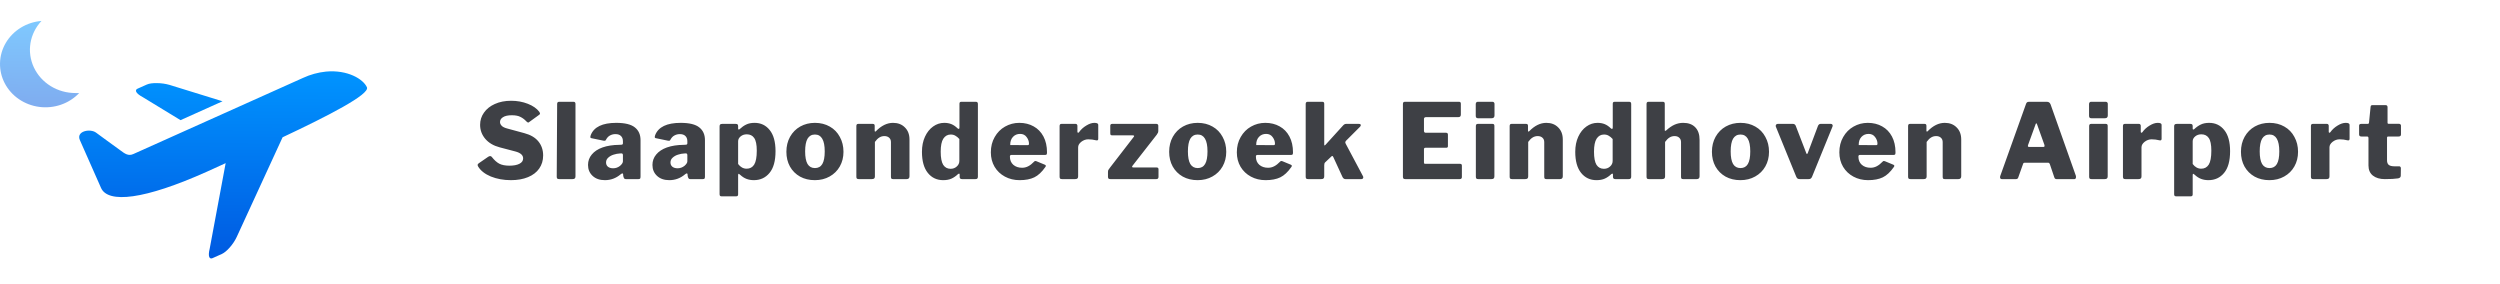 <svg width="529" height="60" viewBox="0 0 529 60" fill="none" xmlns="http://www.w3.org/2000/svg">
<path d="M111.357 25.665C110.99 25.269 110.578 24.96 110.123 24.739C109.682 24.504 109.072 24.387 108.293 24.387C107.47 24.387 106.845 24.526 106.419 24.806C106.008 25.07 105.802 25.408 105.802 25.82C105.802 26.099 105.92 26.363 106.155 26.613C106.39 26.863 106.801 27.062 107.389 27.209L110.961 28.178C112.283 28.531 113.275 29.119 113.937 29.942C114.598 30.765 114.929 31.75 114.929 32.896C114.929 33.954 114.649 34.88 114.091 35.674C113.547 36.453 112.761 37.055 111.732 37.481C110.703 37.908 109.498 38.121 108.117 38.121C106.559 38.121 105.141 37.864 103.862 37.349C102.598 36.82 101.702 36.115 101.173 35.233C101.099 35.086 101.062 34.976 101.062 34.902C101.062 34.785 101.143 34.667 101.305 34.55L103.289 33.183C103.451 33.08 103.59 33.028 103.708 33.028C103.855 33.028 103.972 33.087 104.06 33.205C104.59 33.881 105.119 34.358 105.648 34.638C106.191 34.917 106.904 35.057 107.786 35.057C108.683 35.057 109.388 34.924 109.902 34.66C110.431 34.395 110.696 34.013 110.696 33.513C110.696 32.837 110.16 32.352 109.087 32.059L105.736 31.177C104.443 30.839 103.428 30.243 102.694 29.391C101.959 28.524 101.591 27.532 101.591 26.415C101.591 25.46 101.863 24.6 102.407 23.836C102.951 23.057 103.715 22.447 104.7 22.006C105.699 21.55 106.853 21.323 108.161 21.323C109.425 21.323 110.6 21.536 111.688 21.962C112.776 22.388 113.584 22.954 114.113 23.659C114.216 23.836 114.267 23.961 114.267 24.034C114.267 24.108 114.216 24.188 114.113 24.277L111.953 25.842C111.894 25.901 111.828 25.93 111.754 25.93C111.666 25.93 111.534 25.842 111.357 25.665ZM121.772 37.305C121.772 37.526 121.721 37.68 121.618 37.768C121.515 37.856 121.346 37.9 121.111 37.9H118.355C118.149 37.9 118.002 37.864 117.914 37.79C117.841 37.702 117.804 37.57 117.804 37.393L117.892 22.006C117.892 21.697 118.024 21.543 118.289 21.543H121.397C121.515 21.543 121.603 21.58 121.662 21.653C121.735 21.727 121.772 21.83 121.772 21.962V37.305ZM131.326 36.886C130.356 37.709 129.247 38.121 127.997 38.121C126.91 38.121 126.043 37.82 125.396 37.217C124.749 36.614 124.426 35.843 124.426 34.902C124.426 34.065 124.691 33.33 125.22 32.698C125.749 32.051 126.506 31.551 127.49 31.199C128.49 30.846 129.665 30.662 131.018 30.648L131.458 30.625C131.694 30.625 131.811 30.523 131.811 30.317V29.898C131.811 29.413 131.672 29.038 131.392 28.774C131.128 28.509 130.738 28.377 130.224 28.377C129.812 28.377 129.43 28.473 129.078 28.663C128.74 28.84 128.46 29.134 128.24 29.545C128.196 29.634 128.152 29.7 128.108 29.744C128.063 29.773 127.997 29.788 127.909 29.788C127.821 29.788 127.748 29.78 127.689 29.766L125.132 29.237C124.985 29.207 124.911 29.119 124.911 28.972C124.911 28.884 124.94 28.759 124.999 28.597C125.675 26.863 127.476 25.996 130.4 25.996C132.237 25.996 133.553 26.319 134.346 26.966C135.14 27.598 135.537 28.494 135.537 29.656V37.349C135.537 37.57 135.507 37.717 135.449 37.79C135.39 37.864 135.265 37.9 135.074 37.9H132.406C132.245 37.9 132.127 37.842 132.054 37.724C131.98 37.606 131.921 37.437 131.877 37.217L131.855 36.886C131.841 36.754 131.789 36.688 131.701 36.688C131.613 36.688 131.488 36.754 131.326 36.886ZM131.811 32.83C131.811 32.698 131.782 32.602 131.723 32.544C131.679 32.485 131.598 32.455 131.48 32.455L131.128 32.477C130.731 32.492 130.305 32.573 129.849 32.72C129.408 32.852 129.026 33.065 128.703 33.359C128.394 33.638 128.24 33.976 128.24 34.373C128.24 34.755 128.372 35.057 128.637 35.277C128.916 35.498 129.283 35.608 129.739 35.608C130.283 35.608 130.768 35.439 131.194 35.101C131.605 34.748 131.811 34.425 131.811 34.131V32.83ZM144.958 36.886C143.988 37.709 142.878 38.121 141.629 38.121C140.542 38.121 139.674 37.82 139.028 37.217C138.381 36.614 138.058 35.843 138.058 34.902C138.058 34.065 138.322 33.33 138.851 32.698C139.381 32.051 140.137 31.551 141.122 31.199C142.121 30.846 143.297 30.662 144.649 30.648L145.09 30.625C145.325 30.625 145.443 30.523 145.443 30.317V29.898C145.443 29.413 145.303 29.038 145.024 28.774C144.759 28.509 144.37 28.377 143.856 28.377C143.444 28.377 143.062 28.473 142.709 28.663C142.371 28.84 142.092 29.134 141.872 29.545C141.828 29.634 141.783 29.7 141.739 29.744C141.695 29.773 141.629 29.788 141.541 29.788C141.453 29.788 141.379 29.78 141.32 29.766L138.763 29.237C138.616 29.207 138.543 29.119 138.543 28.972C138.543 28.884 138.572 28.759 138.631 28.597C139.307 26.863 141.107 25.996 144.032 25.996C145.869 25.996 147.184 26.319 147.978 26.966C148.772 27.598 149.168 28.494 149.168 29.656V37.349C149.168 37.57 149.139 37.717 149.08 37.79C149.022 37.864 148.897 37.9 148.706 37.9H146.038C145.876 37.9 145.759 37.842 145.685 37.724C145.612 37.606 145.553 37.437 145.509 37.217L145.487 36.886C145.472 36.754 145.421 36.688 145.333 36.688C145.244 36.688 145.12 36.754 144.958 36.886ZM145.443 32.83C145.443 32.698 145.413 32.602 145.355 32.544C145.311 32.485 145.23 32.455 145.112 32.455L144.759 32.477C144.363 32.492 143.936 32.573 143.481 32.72C143.04 32.852 142.658 33.065 142.335 33.359C142.026 33.638 141.872 33.976 141.872 34.373C141.872 34.755 142.004 35.057 142.268 35.277C142.548 35.498 142.915 35.608 143.371 35.608C143.914 35.608 144.399 35.439 144.826 35.101C145.237 34.748 145.443 34.425 145.443 34.131V32.83ZM155.68 26.216C155.871 26.216 156.003 26.253 156.076 26.327C156.15 26.4 156.187 26.525 156.187 26.701V27.253C156.187 27.355 156.231 27.407 156.319 27.407C156.392 27.407 156.459 27.378 156.517 27.319C156.973 26.893 157.436 26.569 157.906 26.349C158.391 26.114 158.979 25.996 159.67 25.996C160.993 25.996 162.058 26.503 162.866 27.517C163.689 28.531 164.101 30.023 164.101 31.992C164.101 34.05 163.675 35.586 162.822 36.6C161.985 37.614 160.882 38.121 159.516 38.121C158.957 38.121 158.443 38.033 157.972 37.856C157.502 37.68 157.054 37.393 156.628 36.996C156.451 36.85 156.341 36.776 156.297 36.776C156.223 36.776 156.187 36.886 156.187 37.107V41.119C156.187 41.398 156.062 41.538 155.812 41.538H152.637C152.388 41.538 152.263 41.391 152.263 41.097V26.746C152.263 26.555 152.299 26.422 152.373 26.349C152.461 26.261 152.608 26.216 152.814 26.216H155.68ZM156.187 34.704C156.686 35.365 157.289 35.696 157.994 35.696C158.685 35.696 159.214 35.409 159.582 34.836C159.949 34.248 160.133 33.264 160.133 31.882C160.133 30.604 159.949 29.707 159.582 29.193C159.229 28.678 158.707 28.421 158.016 28.421C157.502 28.421 157.069 28.568 156.716 28.862C156.363 29.156 156.187 29.501 156.187 29.898V34.704ZM172.418 38.121C171.242 38.121 170.199 37.871 169.288 37.371C168.376 36.857 167.664 36.144 167.149 35.233C166.65 34.322 166.4 33.286 166.4 32.125C166.4 30.934 166.657 29.876 167.171 28.95C167.7 28.009 168.421 27.282 169.332 26.768C170.258 26.253 171.294 25.996 172.44 25.996C173.631 25.996 174.681 26.261 175.593 26.79C176.504 27.304 177.209 28.032 177.709 28.972C178.223 29.898 178.48 30.949 178.48 32.125C178.48 33.271 178.223 34.3 177.709 35.211C177.194 36.122 176.474 36.835 175.548 37.349C174.637 37.864 173.594 38.121 172.418 38.121ZM172.44 35.564C173.146 35.564 173.667 35.277 174.005 34.704C174.343 34.131 174.512 33.242 174.512 32.036C174.512 30.831 174.336 29.935 173.983 29.347C173.645 28.759 173.131 28.465 172.44 28.465C171.749 28.465 171.228 28.759 170.875 29.347C170.537 29.935 170.368 30.831 170.368 32.036C170.368 33.227 170.537 34.116 170.875 34.704C171.228 35.277 171.749 35.564 172.44 35.564ZM181.734 37.9C181.543 37.9 181.404 37.864 181.316 37.79C181.242 37.717 181.205 37.584 181.205 37.393V26.68C181.205 26.371 181.33 26.216 181.58 26.216H184.711C184.96 26.216 185.085 26.349 185.085 26.613V27.672C185.085 27.789 185.122 27.848 185.196 27.848C185.24 27.848 185.291 27.819 185.35 27.76C186.496 26.584 187.701 25.996 188.965 25.996C190.009 25.996 190.846 26.319 191.478 26.966C192.125 27.598 192.448 28.45 192.448 29.523V37.305C192.448 37.702 192.243 37.9 191.831 37.9H188.987C188.811 37.9 188.686 37.864 188.613 37.79C188.554 37.717 188.524 37.584 188.524 37.393V30.074C188.524 29.678 188.399 29.369 188.15 29.148C187.9 28.913 187.562 28.796 187.135 28.796C186.739 28.796 186.379 28.899 186.055 29.104C185.747 29.296 185.438 29.604 185.129 30.03V37.327C185.129 37.533 185.078 37.68 184.975 37.768C184.872 37.856 184.703 37.9 184.468 37.9H181.734ZM203.572 37.9C203.234 37.9 203.065 37.746 203.065 37.437V36.908C203.065 36.85 203.051 36.806 203.021 36.776C202.992 36.747 202.963 36.732 202.933 36.732C202.889 36.732 202.823 36.761 202.735 36.82C202.294 37.246 201.831 37.57 201.346 37.79C200.861 38.011 200.273 38.121 199.582 38.121C198.23 38.121 197.143 37.606 196.32 36.578C195.497 35.549 195.085 34.065 195.085 32.125C195.085 30.919 195.298 29.854 195.724 28.928C196.151 28.002 196.724 27.282 197.444 26.768C198.164 26.253 198.95 25.996 199.803 25.996C200.361 25.996 200.861 26.084 201.302 26.261C201.743 26.437 202.176 26.731 202.602 27.142C202.691 27.231 202.779 27.275 202.867 27.275C202.97 27.275 203.021 27.172 203.021 26.966V21.962C203.021 21.683 203.139 21.543 203.374 21.543H206.526C206.791 21.543 206.923 21.697 206.923 22.006V37.393C206.923 37.57 206.879 37.702 206.791 37.79C206.718 37.864 206.578 37.9 206.372 37.9H203.572ZM202.999 29.413C202.705 29.09 202.419 28.855 202.14 28.708C201.875 28.546 201.552 28.465 201.17 28.465C200.508 28.465 199.986 28.759 199.604 29.347C199.237 29.92 199.053 30.839 199.053 32.103C199.053 33.381 199.23 34.307 199.582 34.88C199.95 35.439 200.471 35.718 201.148 35.718C201.662 35.718 202.095 35.556 202.448 35.233C202.816 34.91 202.999 34.513 202.999 34.042V29.413ZM213.697 33.139C213.697 33.873 213.94 34.454 214.425 34.88C214.91 35.292 215.527 35.498 216.277 35.498C216.732 35.498 217.158 35.395 217.555 35.189C217.967 34.983 218.408 34.638 218.878 34.153C218.937 34.094 219.003 34.065 219.076 34.065C219.15 34.065 219.223 34.079 219.297 34.109L221.104 34.858C221.237 34.917 221.303 34.998 221.303 35.101C221.303 35.16 221.266 35.24 221.193 35.343C220.458 36.401 219.679 37.129 218.856 37.526C218.033 37.922 216.997 38.121 215.747 38.121C214.601 38.121 213.565 37.871 212.639 37.371C211.713 36.872 210.986 36.181 210.457 35.299C209.928 34.403 209.663 33.381 209.663 32.235C209.663 31.015 209.935 29.935 210.479 28.994C211.023 28.039 211.75 27.304 212.661 26.79C213.587 26.261 214.594 25.996 215.681 25.996C216.828 25.996 217.842 26.246 218.724 26.746C219.605 27.231 220.296 27.943 220.796 28.884C221.295 29.825 221.545 30.942 221.545 32.235C221.545 32.441 221.523 32.58 221.479 32.654C221.45 32.727 221.347 32.771 221.171 32.786H214.006C213.8 32.786 213.697 32.904 213.697 33.139ZM217.357 30.714C217.504 30.714 217.599 30.699 217.643 30.67C217.702 30.625 217.732 30.537 217.732 30.405C217.732 29.905 217.563 29.435 217.225 28.994C216.901 28.553 216.446 28.333 215.858 28.333C215.24 28.333 214.733 28.546 214.337 28.972C213.94 29.398 213.749 29.971 213.763 30.692L217.357 30.714ZM224.739 37.9C224.534 37.9 224.394 37.864 224.321 37.79C224.247 37.702 224.21 37.57 224.21 37.393V26.68C224.21 26.371 224.335 26.216 224.585 26.216H227.627C227.73 26.216 227.811 26.253 227.87 26.327C227.943 26.4 227.98 26.496 227.98 26.613V27.892C227.98 28.024 228.031 28.09 228.134 28.09C228.208 28.09 228.274 28.046 228.333 27.958C228.73 27.4 229.237 26.937 229.854 26.569C230.471 26.187 231.044 25.996 231.573 25.996C232.117 25.996 232.389 26.136 232.389 26.415V29.369C232.389 29.634 232.257 29.744 231.992 29.7C231.404 29.553 230.831 29.479 230.273 29.479C229.744 29.479 229.251 29.656 228.796 30.008C228.355 30.361 228.134 30.75 228.134 31.177V37.327C228.134 37.533 228.083 37.68 227.98 37.768C227.877 37.856 227.708 37.9 227.473 37.9H224.739ZM234.977 37.9C234.772 37.9 234.632 37.864 234.558 37.79C234.485 37.717 234.448 37.584 234.448 37.393V36.468C234.448 36.262 234.47 36.1 234.514 35.983C234.573 35.865 234.698 35.688 234.889 35.453L239.893 28.972C239.952 28.913 239.981 28.847 239.981 28.774C239.981 28.686 239.886 28.642 239.695 28.642H235.374C235.212 28.642 235.095 28.612 235.021 28.553C234.963 28.48 234.933 28.355 234.933 28.178V26.613C234.933 26.496 234.963 26.4 235.021 26.327C235.095 26.253 235.19 26.216 235.308 26.216H244.721C244.839 26.216 244.927 26.253 244.986 26.327C245.059 26.386 245.096 26.474 245.096 26.591V27.649C245.096 27.811 245.074 27.951 245.03 28.068C244.986 28.171 244.898 28.318 244.765 28.509L239.651 35.057C239.577 35.16 239.541 35.233 239.541 35.277C239.541 35.38 239.629 35.431 239.805 35.431H244.699C244.993 35.431 245.14 35.556 245.14 35.806V37.459C245.14 37.592 245.096 37.702 245.008 37.79C244.934 37.864 244.817 37.9 244.655 37.9H234.977ZM253.412 38.121C252.236 38.121 251.193 37.871 250.281 37.371C249.37 36.857 248.658 36.144 248.143 35.233C247.643 34.322 247.394 33.286 247.394 32.125C247.394 30.934 247.651 29.876 248.165 28.95C248.694 28.009 249.414 27.282 250.326 26.768C251.251 26.253 252.288 25.996 253.434 25.996C254.624 25.996 255.675 26.261 256.586 26.79C257.498 27.304 258.203 28.032 258.703 28.972C259.217 29.898 259.474 30.949 259.474 32.125C259.474 33.271 259.217 34.3 258.703 35.211C258.188 36.122 257.468 36.835 256.542 37.349C255.631 37.864 254.588 38.121 253.412 38.121ZM253.434 35.564C254.139 35.564 254.661 35.277 254.999 34.704C255.337 34.131 255.506 33.242 255.506 32.036C255.506 30.831 255.33 29.935 254.977 29.347C254.639 28.759 254.125 28.465 253.434 28.465C252.743 28.465 252.221 28.759 251.869 29.347C251.531 29.935 251.362 30.831 251.362 32.036C251.362 33.227 251.531 34.116 251.869 34.704C252.221 35.277 252.743 35.564 253.434 35.564ZM265.748 33.139C265.748 33.873 265.991 34.454 266.476 34.88C266.961 35.292 267.578 35.498 268.328 35.498C268.783 35.498 269.21 35.395 269.606 35.189C270.018 34.983 270.459 34.638 270.929 34.153C270.988 34.094 271.054 34.065 271.127 34.065C271.201 34.065 271.274 34.079 271.348 34.109L273.156 34.858C273.288 34.917 273.354 34.998 273.354 35.101C273.354 35.16 273.317 35.24 273.244 35.343C272.509 36.401 271.73 37.129 270.907 37.526C270.084 37.922 269.048 38.121 267.799 38.121C266.652 38.121 265.616 37.871 264.69 37.371C263.764 36.872 263.037 36.181 262.508 35.299C261.979 34.403 261.714 33.381 261.714 32.235C261.714 31.015 261.986 29.935 262.53 28.994C263.074 28.039 263.801 27.304 264.712 26.79C265.638 26.261 266.645 25.996 267.733 25.996C268.879 25.996 269.893 26.246 270.775 26.746C271.657 27.231 272.347 27.943 272.847 28.884C273.347 29.825 273.597 30.942 273.597 32.235C273.597 32.441 273.574 32.58 273.53 32.654C273.501 32.727 273.398 32.771 273.222 32.786H266.057C265.851 32.786 265.748 32.904 265.748 33.139ZM269.408 30.714C269.555 30.714 269.65 30.699 269.695 30.67C269.753 30.625 269.783 30.537 269.783 30.405C269.783 29.905 269.614 29.435 269.276 28.994C268.952 28.553 268.497 28.333 267.909 28.333C267.292 28.333 266.785 28.546 266.388 28.972C265.991 29.398 265.8 29.971 265.815 30.692L269.408 30.714ZM288.474 37.504C288.474 37.606 288.438 37.702 288.364 37.79C288.291 37.864 288.188 37.9 288.056 37.9H284.705C284.411 37.9 284.19 37.731 284.043 37.393L282.125 33.227C282.067 33.08 281.993 33.006 281.905 33.006C281.846 33.006 281.773 33.05 281.685 33.139L280.384 34.373C280.266 34.491 280.208 34.689 280.208 34.968V37.305C280.208 37.526 280.156 37.68 280.053 37.768C279.965 37.856 279.796 37.9 279.546 37.9H276.835C276.629 37.9 276.482 37.864 276.394 37.79C276.32 37.702 276.284 37.57 276.284 37.393V22.006C276.284 21.859 276.313 21.749 276.372 21.675C276.445 21.587 276.541 21.543 276.658 21.543H279.833C280.083 21.543 280.208 21.683 280.208 21.962V30.604C280.208 30.721 280.237 30.78 280.296 30.78C280.325 30.78 280.377 30.743 280.45 30.67L284.176 26.569C284.381 26.334 284.595 26.216 284.815 26.216H287.527C287.806 26.216 287.945 26.305 287.945 26.481C287.945 26.599 287.894 26.709 287.791 26.812L284.815 29.788C284.712 29.92 284.661 30.03 284.661 30.119C284.661 30.207 284.705 30.332 284.793 30.493L288.43 37.327L288.474 37.504ZM296.858 22.006C296.858 21.697 296.983 21.543 297.233 21.543H308.762C308.997 21.543 309.115 21.683 309.115 21.962V24.255C309.115 24.416 309.071 24.549 308.983 24.651C308.895 24.739 308.762 24.784 308.586 24.784H301.774C301.465 24.784 301.311 24.916 301.311 25.18V27.672C301.311 27.804 301.34 27.907 301.399 27.98C301.473 28.054 301.561 28.09 301.664 28.09H305.963C306.242 28.09 306.381 28.223 306.381 28.487V30.934C306.381 31.155 306.264 31.265 306.029 31.265H301.642C301.421 31.265 301.311 31.368 301.311 31.573V34.373C301.311 34.476 301.326 34.55 301.355 34.594C301.399 34.638 301.465 34.66 301.554 34.66H308.895C309.041 34.66 309.152 34.689 309.225 34.748C309.299 34.807 309.335 34.902 309.335 35.035V37.459C309.335 37.753 309.181 37.9 308.872 37.9H297.387C297.196 37.9 297.056 37.864 296.968 37.79C296.895 37.702 296.858 37.57 296.858 37.393V22.006ZM316.237 24.431C316.237 24.637 316.179 24.791 316.061 24.894C315.958 24.982 315.789 25.026 315.554 25.026H312.798C312.607 25.026 312.468 24.982 312.38 24.894C312.306 24.806 312.269 24.673 312.269 24.497V22.028C312.269 21.881 312.306 21.763 312.38 21.675C312.453 21.587 312.549 21.543 312.666 21.543H315.841C315.958 21.543 316.054 21.587 316.127 21.675C316.201 21.749 316.237 21.852 316.237 21.984V24.431ZM316.215 37.305C316.215 37.526 316.164 37.68 316.061 37.768C315.958 37.856 315.789 37.9 315.554 37.9H312.82C312.615 37.9 312.475 37.864 312.402 37.79C312.328 37.702 312.291 37.57 312.291 37.393V26.68C312.291 26.371 312.424 26.216 312.688 26.216H315.841C316.09 26.216 316.215 26.356 316.215 26.635V37.305ZM319.972 37.9C319.781 37.9 319.641 37.864 319.553 37.79C319.48 37.717 319.443 37.584 319.443 37.393V26.68C319.443 26.371 319.568 26.216 319.818 26.216H322.948C323.198 26.216 323.323 26.349 323.323 26.613V27.672C323.323 27.789 323.36 27.848 323.433 27.848C323.477 27.848 323.529 27.819 323.588 27.76C324.734 26.584 325.939 25.996 327.203 25.996C328.246 25.996 329.084 26.319 329.716 26.966C330.363 27.598 330.686 28.45 330.686 29.523V37.305C330.686 37.702 330.48 37.9 330.069 37.9H327.225C327.049 37.9 326.924 37.864 326.85 37.79C326.791 37.717 326.762 37.584 326.762 37.393V30.074C326.762 29.678 326.637 29.369 326.387 29.148C326.137 28.913 325.799 28.796 325.373 28.796C324.976 28.796 324.616 28.899 324.293 29.104C323.984 29.296 323.676 29.604 323.367 30.03V37.327C323.367 37.533 323.316 37.68 323.213 37.768C323.11 37.856 322.941 37.9 322.706 37.9H319.972ZM341.81 37.9C341.472 37.9 341.303 37.746 341.303 37.437V36.908C341.303 36.85 341.288 36.806 341.259 36.776C341.23 36.747 341.2 36.732 341.171 36.732C341.127 36.732 341.061 36.761 340.972 36.82C340.531 37.246 340.069 37.57 339.584 37.79C339.099 38.011 338.511 38.121 337.82 38.121C336.468 38.121 335.38 37.606 334.557 36.578C333.734 35.549 333.323 34.065 333.323 32.125C333.323 30.919 333.536 29.854 333.962 28.928C334.388 28.002 334.961 27.282 335.682 26.768C336.402 26.253 337.188 25.996 338.04 25.996C338.599 25.996 339.099 26.084 339.539 26.261C339.98 26.437 340.414 26.731 340.84 27.142C340.928 27.231 341.016 27.275 341.105 27.275C341.208 27.275 341.259 27.172 341.259 26.966V21.962C341.259 21.683 341.377 21.543 341.612 21.543H344.764C345.029 21.543 345.161 21.697 345.161 22.006V37.393C345.161 37.57 345.117 37.702 345.029 37.79C344.955 37.864 344.816 37.9 344.61 37.9H341.81ZM341.237 29.413C340.943 29.09 340.656 28.855 340.377 28.708C340.113 28.546 339.789 28.465 339.407 28.465C338.746 28.465 338.224 28.759 337.842 29.347C337.475 29.92 337.291 30.839 337.291 32.103C337.291 33.381 337.467 34.307 337.82 34.88C338.187 35.439 338.709 35.718 339.385 35.718C339.9 35.718 340.333 35.556 340.686 35.233C341.053 34.91 341.237 34.513 341.237 34.042V29.413ZM348.915 37.9C348.724 37.9 348.591 37.864 348.518 37.79C348.445 37.717 348.408 37.584 348.408 37.393V22.006C348.408 21.697 348.533 21.543 348.783 21.543H351.891C352.141 21.543 352.266 21.683 352.266 21.962V27.539C352.266 27.642 352.295 27.694 352.354 27.694C352.398 27.694 352.457 27.672 352.53 27.627C353.177 27.04 353.787 26.621 354.36 26.371C354.933 26.121 355.536 25.996 356.168 25.996C357.27 25.996 358.122 26.312 358.725 26.944C359.327 27.561 359.629 28.443 359.629 29.589V37.305C359.629 37.702 359.423 37.9 359.011 37.9H356.168C355.991 37.9 355.866 37.864 355.793 37.79C355.734 37.717 355.705 37.584 355.705 37.393V30.074C355.705 29.678 355.58 29.369 355.33 29.148C355.095 28.913 354.764 28.796 354.338 28.796C353.941 28.796 353.581 28.899 353.258 29.104C352.949 29.296 352.64 29.604 352.332 30.03V37.327C352.332 37.533 352.28 37.68 352.177 37.768C352.075 37.856 351.906 37.9 351.67 37.9H348.915ZM368.261 38.121C367.085 38.121 366.042 37.871 365.131 37.371C364.22 36.857 363.507 36.144 362.992 35.233C362.493 34.322 362.243 33.286 362.243 32.125C362.243 30.934 362.5 29.876 363.014 28.95C363.544 28.009 364.264 27.282 365.175 26.768C366.101 26.253 367.137 25.996 368.283 25.996C369.474 25.996 370.524 26.261 371.436 26.79C372.347 27.304 373.052 28.032 373.552 28.972C374.066 29.898 374.324 30.949 374.324 32.125C374.324 33.271 374.066 34.3 373.552 35.211C373.038 36.122 372.317 36.835 371.392 37.349C370.48 37.864 369.437 38.121 368.261 38.121ZM368.283 35.564C368.989 35.564 369.51 35.277 369.848 34.704C370.186 34.131 370.355 33.242 370.355 32.036C370.355 30.831 370.179 29.935 369.826 29.347C369.488 28.759 368.974 28.465 368.283 28.465C367.592 28.465 367.071 28.759 366.718 29.347C366.38 29.935 366.211 30.831 366.211 32.036C366.211 33.227 366.38 34.116 366.718 34.704C367.071 35.277 367.592 35.564 368.283 35.564ZM387.425 26.216C387.543 26.216 387.631 26.253 387.69 26.327C387.763 26.4 387.8 26.488 387.8 26.591C387.8 26.635 387.785 26.701 387.756 26.79L383.435 37.393C383.362 37.57 383.266 37.702 383.148 37.79C383.031 37.864 382.877 37.9 382.685 37.9H380.856C380.65 37.9 380.488 37.864 380.371 37.79C380.253 37.702 380.158 37.57 380.084 37.393L375.763 26.79C375.749 26.76 375.741 26.709 375.741 26.635C375.741 26.518 375.778 26.422 375.852 26.349C375.925 26.261 376.028 26.216 376.16 26.216H379.423C379.555 26.216 379.665 26.253 379.754 26.327C379.856 26.4 379.93 26.496 379.974 26.613L382.201 32.389C382.245 32.521 382.296 32.587 382.355 32.587C382.414 32.587 382.472 32.514 382.531 32.367L384.692 26.613C384.824 26.349 385 26.216 385.221 26.216H387.425ZM393.239 33.139C393.239 33.873 393.482 34.454 393.967 34.88C394.452 35.292 395.069 35.498 395.818 35.498C396.274 35.498 396.7 35.395 397.097 35.189C397.509 34.983 397.949 34.638 398.42 34.153C398.479 34.094 398.545 34.065 398.618 34.065C398.692 34.065 398.765 34.079 398.839 34.109L400.646 34.858C400.779 34.917 400.845 34.998 400.845 35.101C400.845 35.16 400.808 35.24 400.735 35.343C400 36.401 399.221 37.129 398.398 37.526C397.575 37.922 396.539 38.121 395.289 38.121C394.143 38.121 393.107 37.871 392.181 37.371C391.255 36.872 390.528 36.181 389.999 35.299C389.47 34.403 389.205 33.381 389.205 32.235C389.205 31.015 389.477 29.935 390.021 28.994C390.564 28.039 391.292 27.304 392.203 26.79C393.129 26.261 394.136 25.996 395.223 25.996C396.37 25.996 397.384 26.246 398.265 26.746C399.147 27.231 399.838 27.943 400.338 28.884C400.837 29.825 401.087 30.942 401.087 32.235C401.087 32.441 401.065 32.58 401.021 32.654C400.992 32.727 400.889 32.771 400.712 32.786H393.548C393.342 32.786 393.239 32.904 393.239 33.139ZM396.899 30.714C397.046 30.714 397.141 30.699 397.185 30.67C397.244 30.625 397.273 30.537 397.273 30.405C397.273 29.905 397.104 29.435 396.766 28.994C396.443 28.553 395.987 28.333 395.4 28.333C394.782 28.333 394.275 28.546 393.879 28.972C393.482 29.398 393.291 29.971 393.305 30.692L396.899 30.714ZM404.281 37.9C404.09 37.9 403.951 37.864 403.862 37.79C403.789 37.717 403.752 37.584 403.752 37.393V26.68C403.752 26.371 403.877 26.216 404.127 26.216H407.257C407.507 26.216 407.632 26.349 407.632 26.613V27.672C407.632 27.789 407.669 27.848 407.742 27.848C407.786 27.848 407.838 27.819 407.897 27.76C409.043 26.584 410.248 25.996 411.512 25.996C412.556 25.996 413.393 26.319 414.025 26.966C414.672 27.598 414.995 28.45 414.995 29.523V37.305C414.995 37.702 414.789 37.9 414.378 37.9H411.534C411.358 37.9 411.233 37.864 411.159 37.79C411.101 37.717 411.071 37.584 411.071 37.393V30.074C411.071 29.678 410.946 29.369 410.696 29.148C410.447 28.913 410.109 28.796 409.682 28.796C409.286 28.796 408.925 28.899 408.602 29.104C408.294 29.296 407.985 29.604 407.676 30.03V37.327C407.676 37.533 407.625 37.68 407.522 37.768C407.419 37.856 407.25 37.9 407.015 37.9H404.281ZM423.587 37.9C423.469 37.9 423.374 37.864 423.3 37.79C423.242 37.717 423.212 37.614 423.212 37.481C423.212 37.379 423.234 37.276 423.278 37.173L428.701 22.006C428.76 21.83 428.834 21.712 428.922 21.653C429.01 21.58 429.142 21.543 429.319 21.543H433.154C433.507 21.543 433.757 21.727 433.904 22.094L439.261 37.217C439.276 37.261 439.283 37.335 439.283 37.437C439.283 37.57 439.254 37.68 439.195 37.768C439.151 37.856 439.077 37.9 438.974 37.9H435.161C434.925 37.9 434.771 37.783 434.698 37.548L433.728 34.682C433.684 34.594 433.639 34.535 433.595 34.505C433.566 34.461 433.5 34.439 433.397 34.439H428.393C428.231 34.439 428.128 34.52 428.084 34.682L427.048 37.592C426.974 37.797 426.813 37.9 426.563 37.9H423.587ZM432.405 31.088C432.552 31.088 432.625 31.015 432.625 30.868C432.625 30.78 432.618 30.714 432.603 30.67L431.016 26.239C431.001 26.15 430.957 26.106 430.884 26.106C430.825 26.106 430.781 26.15 430.752 26.239L429.142 30.67C429.113 30.728 429.098 30.802 429.098 30.89C429.098 31.022 429.186 31.088 429.363 31.088H432.405ZM446.01 24.431C446.01 24.637 445.951 24.791 445.834 24.894C445.731 24.982 445.562 25.026 445.327 25.026H442.571C442.38 25.026 442.24 24.982 442.152 24.894C442.079 24.806 442.042 24.673 442.042 24.497V22.028C442.042 21.881 442.079 21.763 442.152 21.675C442.226 21.587 442.321 21.543 442.439 21.543H445.613C445.731 21.543 445.826 21.587 445.9 21.675C445.973 21.749 446.01 21.852 446.01 21.984V24.431ZM445.988 37.305C445.988 37.526 445.937 37.68 445.834 37.768C445.731 37.856 445.562 37.9 445.327 37.9H442.593C442.387 37.9 442.248 37.864 442.174 37.79C442.101 37.702 442.064 37.57 442.064 37.393V26.68C442.064 26.371 442.196 26.216 442.461 26.216H445.613C445.863 26.216 445.988 26.356 445.988 26.635V37.305ZM449.745 37.9C449.539 37.9 449.399 37.864 449.326 37.79C449.253 37.702 449.216 37.57 449.216 37.393V26.68C449.216 26.371 449.341 26.216 449.591 26.216H452.633C452.736 26.216 452.816 26.253 452.875 26.327C452.949 26.4 452.985 26.496 452.985 26.613V27.892C452.985 28.024 453.037 28.09 453.14 28.09C453.213 28.09 453.279 28.046 453.338 27.958C453.735 27.4 454.242 26.937 454.859 26.569C455.477 26.187 456.05 25.996 456.579 25.996C457.123 25.996 457.394 26.136 457.394 26.415V29.369C457.394 29.634 457.262 29.744 456.998 29.7C456.41 29.553 455.837 29.479 455.278 29.479C454.749 29.479 454.257 29.656 453.801 30.008C453.36 30.361 453.14 30.75 453.14 31.177V37.327C453.14 37.533 453.088 37.68 452.985 37.768C452.883 37.856 452.714 37.9 452.478 37.9H449.745ZM463.466 26.216C463.657 26.216 463.789 26.253 463.863 26.327C463.936 26.4 463.973 26.525 463.973 26.701V27.253C463.973 27.355 464.017 27.407 464.105 27.407C464.179 27.407 464.245 27.378 464.304 27.319C464.759 26.893 465.222 26.569 465.692 26.349C466.177 26.114 466.765 25.996 467.456 25.996C468.779 25.996 469.844 26.503 470.652 27.517C471.475 28.531 471.887 30.023 471.887 31.992C471.887 34.05 471.461 35.586 470.608 36.6C469.771 37.614 468.668 38.121 467.302 38.121C466.743 38.121 466.229 38.033 465.758 37.856C465.288 37.68 464.84 37.393 464.414 36.996C464.237 36.85 464.127 36.776 464.083 36.776C464.01 36.776 463.973 36.886 463.973 37.107V41.119C463.973 41.398 463.848 41.538 463.598 41.538H460.424C460.174 41.538 460.049 41.391 460.049 41.097V26.746C460.049 26.555 460.086 26.422 460.159 26.349C460.247 26.261 460.394 26.216 460.6 26.216H463.466ZM463.973 34.704C464.473 35.365 465.075 35.696 465.781 35.696C466.471 35.696 467 35.409 467.368 34.836C467.735 34.248 467.919 33.264 467.919 31.882C467.919 30.604 467.735 29.707 467.368 29.193C467.015 28.678 466.493 28.421 465.803 28.421C465.288 28.421 464.855 28.568 464.502 28.862C464.149 29.156 463.973 29.501 463.973 29.898V34.704ZM480.204 38.121C479.028 38.121 477.985 37.871 477.074 37.371C476.163 36.857 475.45 36.144 474.935 35.233C474.436 34.322 474.186 33.286 474.186 32.125C474.186 30.934 474.443 29.876 474.957 28.95C475.487 28.009 476.207 27.282 477.118 26.768C478.044 26.253 479.08 25.996 480.226 25.996C481.417 25.996 482.467 26.261 483.379 26.79C484.29 27.304 484.995 28.032 485.495 28.972C486.009 29.898 486.267 30.949 486.267 32.125C486.267 33.271 486.009 34.3 485.495 35.211C484.981 36.122 484.26 36.835 483.335 37.349C482.423 37.864 481.38 38.121 480.204 38.121ZM480.226 35.564C480.932 35.564 481.453 35.277 481.791 34.704C482.129 34.131 482.298 33.242 482.298 32.036C482.298 30.831 482.122 29.935 481.769 29.347C481.431 28.759 480.917 28.465 480.226 28.465C479.535 28.465 479.014 28.759 478.661 29.347C478.323 29.935 478.154 30.831 478.154 32.036C478.154 33.227 478.323 34.116 478.661 34.704C479.014 35.277 479.535 35.564 480.226 35.564ZM489.521 37.9C489.315 37.9 489.175 37.864 489.102 37.79C489.028 37.702 488.992 37.57 488.992 37.393V26.68C488.992 26.371 489.116 26.216 489.366 26.216H492.408C492.511 26.216 492.592 26.253 492.651 26.327C492.724 26.4 492.761 26.496 492.761 26.613V27.892C492.761 28.024 492.813 28.09 492.916 28.09C492.989 28.09 493.055 28.046 493.114 27.958C493.511 27.4 494.018 26.937 494.635 26.569C495.252 26.187 495.825 25.996 496.355 25.996C496.898 25.996 497.17 26.136 497.17 26.415V29.369C497.17 29.634 497.038 29.744 496.773 29.7C496.186 29.553 495.612 29.479 495.054 29.479C494.525 29.479 494.032 29.656 493.577 30.008C493.136 30.361 492.916 30.75 492.916 31.177V37.327C492.916 37.533 492.864 37.68 492.761 37.768C492.658 37.856 492.489 37.9 492.254 37.9H489.521ZM505.358 28.884C505.181 28.884 505.093 28.972 505.093 29.148V33.91C505.093 34.351 505.211 34.675 505.446 34.88C505.696 35.086 506.085 35.189 506.614 35.189H507.673C507.775 35.189 507.856 35.226 507.915 35.299C507.989 35.373 508.025 35.468 508.025 35.586L508.003 37.173C508.003 37.481 507.812 37.673 507.43 37.746C506.769 37.849 505.835 37.9 504.63 37.9C503.572 37.9 502.727 37.651 502.095 37.151C501.478 36.651 501.169 35.938 501.169 35.013V29.259C501.169 29.127 501.147 29.031 501.103 28.972C501.059 28.913 500.978 28.884 500.861 28.884H499.67C499.347 28.884 499.185 28.737 499.185 28.443V26.591C499.185 26.341 499.332 26.216 499.626 26.216H501.037C501.169 26.216 501.25 26.136 501.28 25.974L501.61 22.667C501.625 22.52 501.654 22.418 501.698 22.359C501.757 22.285 501.853 22.248 501.985 22.248H504.807C505.071 22.248 505.204 22.395 505.204 22.689V25.974C505.204 26.121 505.277 26.195 505.424 26.195H507.606C507.739 26.195 507.842 26.231 507.915 26.305C508.003 26.363 508.047 26.452 508.047 26.569V28.443C508.047 28.737 507.878 28.884 507.54 28.884H505.358Z" fill="#3E4045"/>
<path opacity="0.5" d="M16.754 19.688C15.704 20.794 14.385 21.64 12.913 22.151C11.441 22.662 9.86 22.823 8.308 22.62C6.756 22.416 5.279 21.855 4.006 20.985C2.734 20.115 1.704 18.962 1.006 17.626C0.309 16.291 -0.036 14.813 0.003 13.322C0.042 11.831 0.463 10.371 1.229 9.07C1.996 7.769 3.084 6.666 4.401 5.857C5.717 5.048 7.221 4.557 8.782 4.428C7.543 5.747 6.732 7.379 6.447 9.127C6.161 10.876 6.415 12.665 7.175 14.28C7.936 15.894 9.172 17.264 10.734 18.224C12.295 19.183 14.115 19.692 15.974 19.688H16.754Z" fill="url(#paint0_linear)"/>
<path d="M68.978 15.148C67.3 15.32 65.661 15.77 64.129 16.48L28.215 32.595C27.15 33.075 26.415 32.524 25.423 31.781C23.695 30.504 21.138 28.697 20.355 28.086C19.119 27.133 16.054 27.722 16.9 29.638L21.38 39.766C22.851 43.078 30.5 42.288 43.858 36.293C44.993 35.782 46.472 35.093 47.75 34.519L44.37 52.631C43.935 54.389 44.382 54.883 44.958 54.628L46.942 53.741C47.967 53.279 49.386 51.675 50.101 50.116L59.797 29.047C69.457 24.504 78.298 19.948 77.644 18.476C76.876 16.73 73.529 14.722 68.978 15.148ZM33.205 17.587C32.336 17.573 31.588 17.655 31.076 17.885L29.092 18.77C28.518 19.03 28.603 19.692 30.194 20.544L38.2 25.425L47.088 21.431L35.852 17.958C34.99 17.716 34.1 17.59 33.205 17.587Z" fill="url(#paint1_linear)"/>
<defs>
<linearGradient id="paint0_linear" x1="13.991" y1="22.705" x2="14.168" y2="4.429" gradientUnits="userSpaceOnUse">
<stop stop-color="#005AE1"/>
<stop offset="1" stop-color="#0094FF"/>
</linearGradient>
<linearGradient id="paint1_linear" x1="67.63" y1="54.691" x2="67.859" y2="15.091" gradientUnits="userSpaceOnUse">
<stop stop-color="#005AE1"/>
<stop offset="1" stop-color="#0094FF"/>
</linearGradient>
</defs>
</svg>
